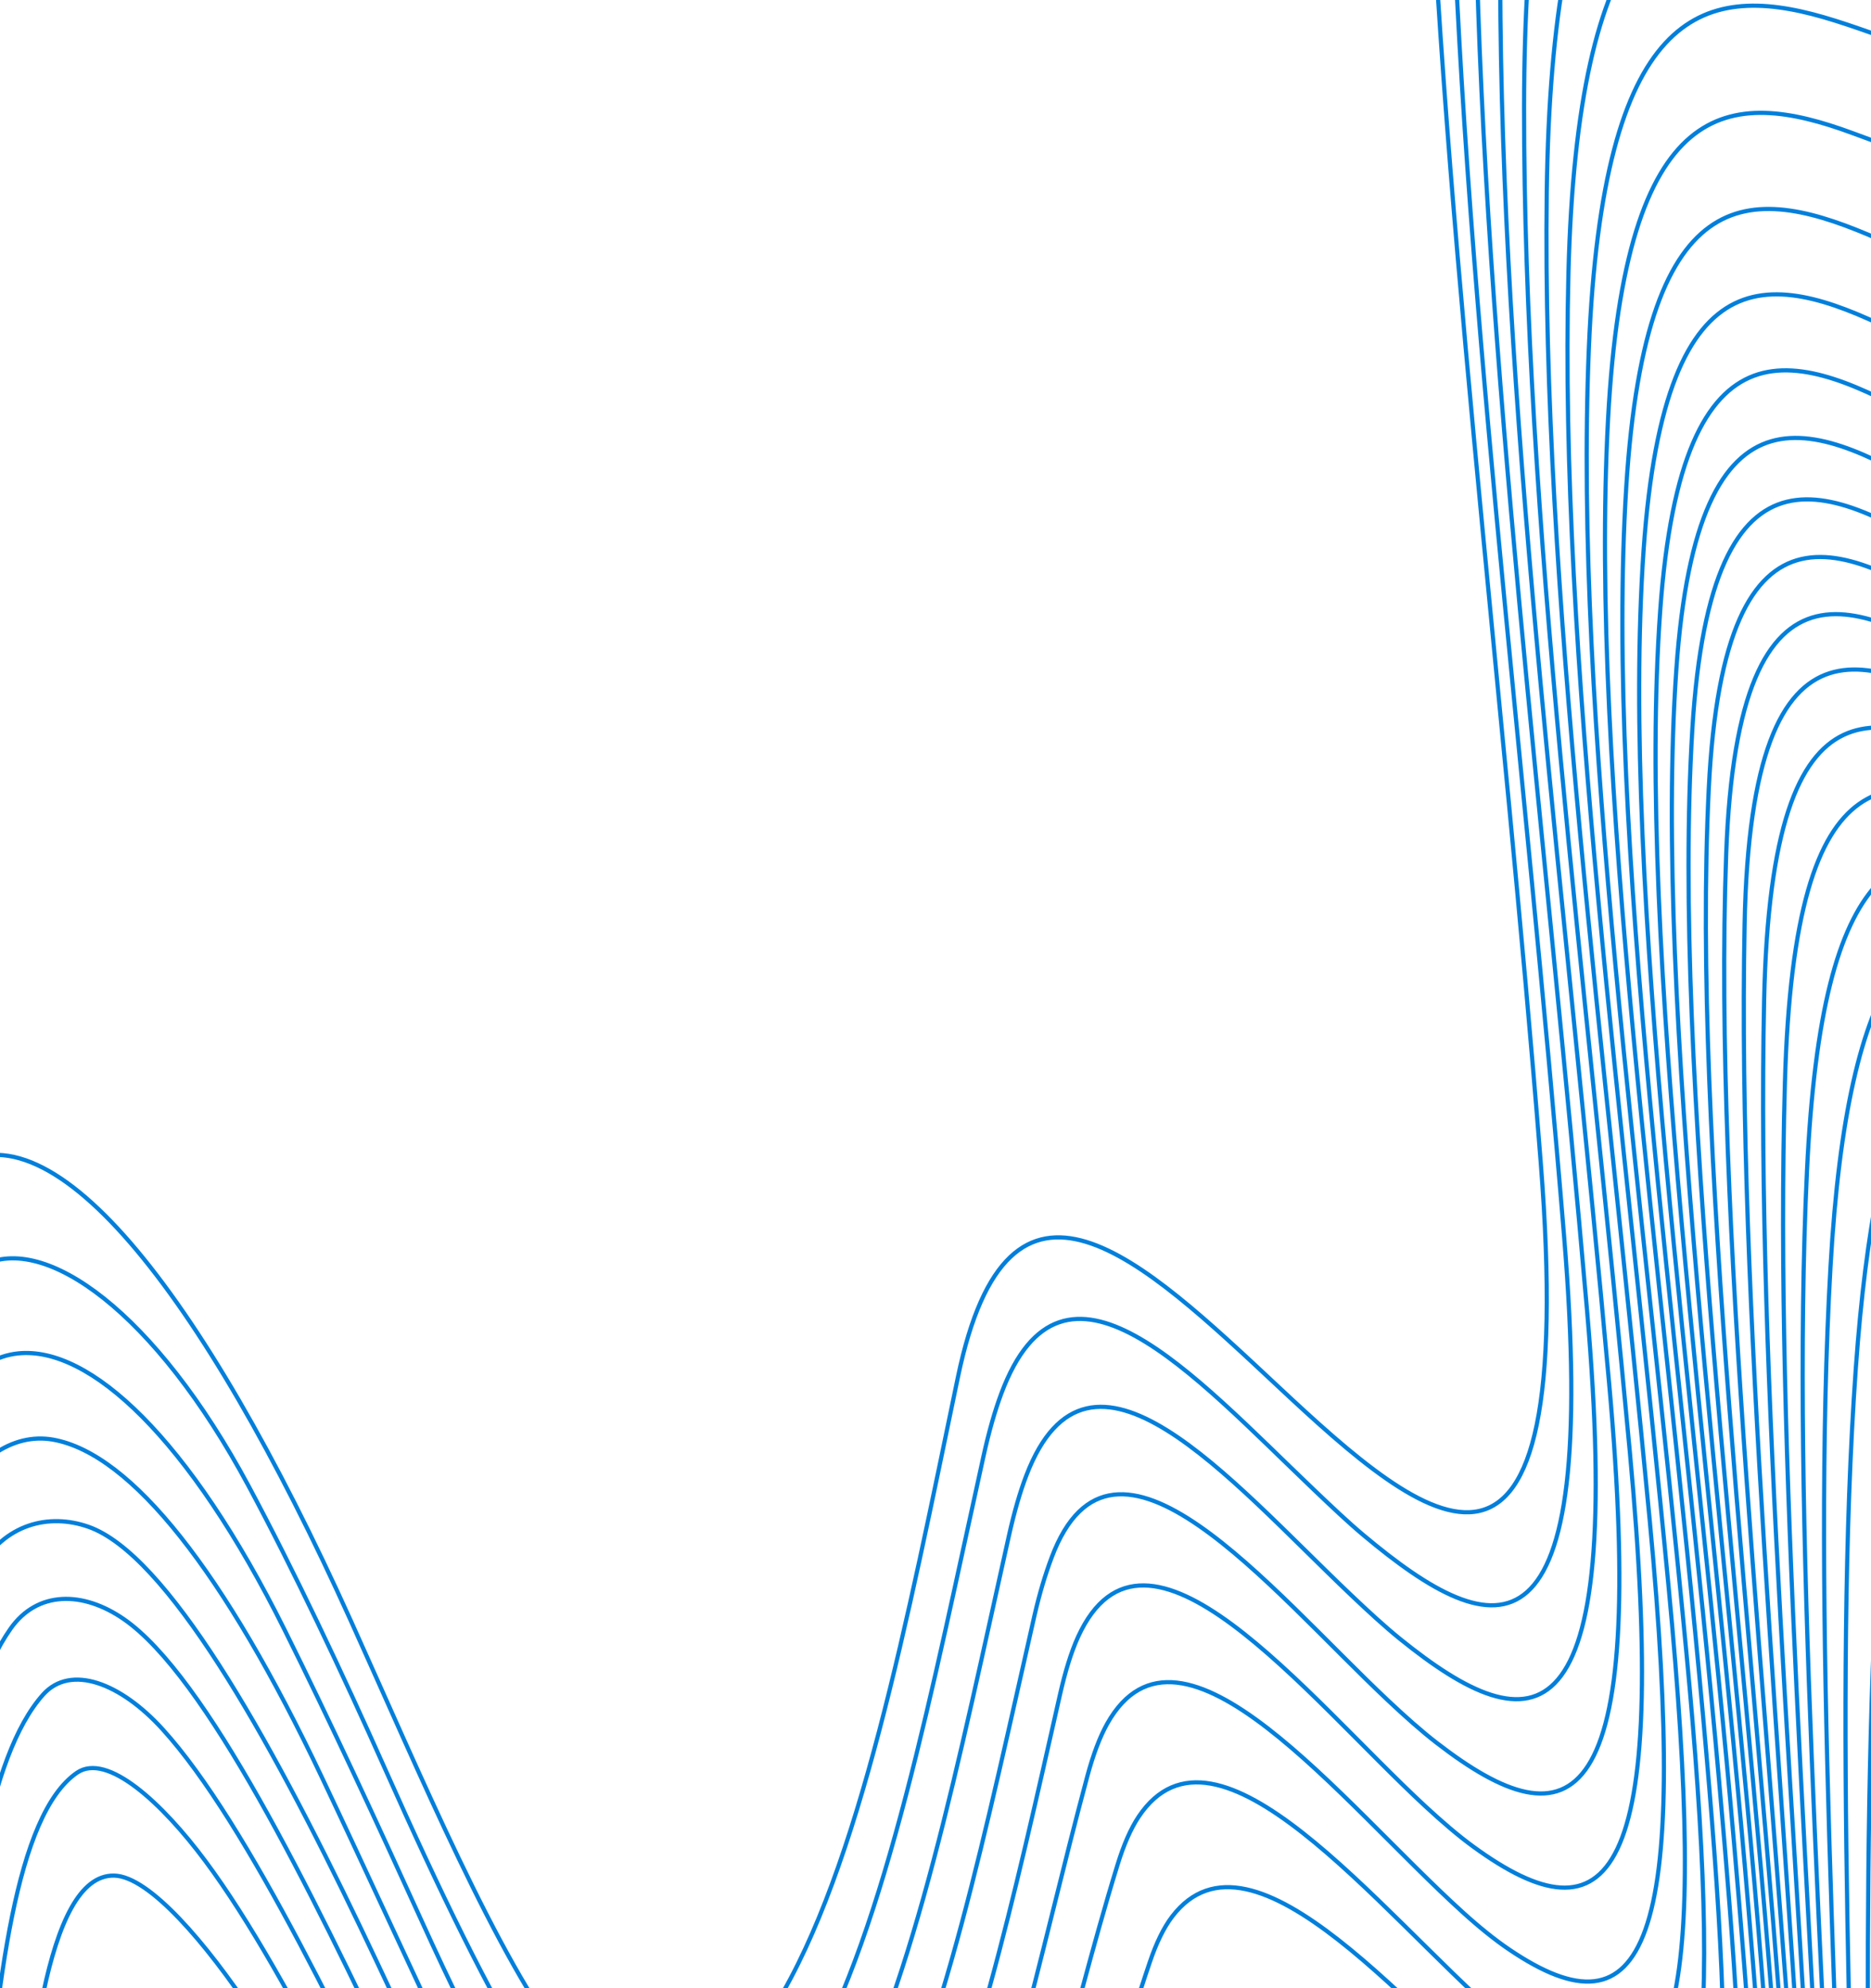<svg width="224" height="238" viewBox="0 0 224 238" fill="none" xmlns="http://www.w3.org/2000/svg">
    <g clip-path="url(#clip0_1498_26579)">
        <path d="M348.332 241.304C331.159 225.711 303.337 203.764 300.816 245.806C298.935 277.158 317.889 338.229 327.438 376.707C340.517 429.411 348.47 477.778 345.429 513.536C339.91 578.412 281.905 419.263 280.868 493.498C280.5 519.864 281.606 545.498 285.902 579.255C288.403 598.905 292.308 620.794 290.063 632.894C285.517 657.427 269.853 641.377 267.982 675.706C265.258 725.796 292.292 835.577 283.501 872.828C277.178 899.603 254.172 858.931 245.891 874.927C237.135 891.85 237.876 938.434 216.554 908.192C190.628 871.413 164.631 825.701 138.175 775.871C120.451 742.49 114.861 756.918 110.311 783.744C107.595 799.78 105.201 818.551 106.655 843.396M346.533 233.591C330.451 219.038 307.551 202.435 300.581 227.787C299.876 230.359 299.28 233.442 298.988 237.277C296.719 266.955 314.688 325.829 324.084 363.784C336.78 415.05 345.259 463.688 341.64 497.822C338.826 524.328 325.965 511.218 313.448 493.349C298.698 472.287 279.227 445.031 278.421 485.068C277.907 510.44 279.052 536.035 283.162 569.09C285.607 588.748 289.348 610.361 287.098 622.52C286.625 625.072 286.01 627.092 285.305 628.59C278.213 643.486 267.335 635.312 264.704 664.133C264.359 667.903 264.386 673.118 264.588 678.602C266.115 719.746 275.558 773.862 279.165 816.925C280.49 832.719 281.805 850.796 279.42 859.96C275.192 876.23 263.068 866.083 253.842 860.811C248.594 857.811 243.651 853.555 241.459 857.462C236.157 866.897 234.563 889.666 228.502 896.449C224.787 900.612 218.251 895.27 212.031 887.208C200.936 872.825 189.769 859.789 178.586 842.521C163.971 819.944 148.32 790.396 133.671 763.755C117.774 734.859 112.735 751.182 108.381 775.719C105.536 791.767 102.308 810.097 103.895 835.791M344.717 225.832C328.638 211.419 306.469 196.497 299.033 220.168C298.28 222.573 297.628 225.451 297.25 229.016C294.347 256.781 311.643 313.88 320.699 350.78C332.961 400.756 341.659 448.885 337.691 481.532C334.58 507.125 321.425 492.253 309.237 475.968C294.141 455.807 276.903 437.768 276.029 477.043C275.478 501.773 276.555 526.875 280.432 559.09C282.798 578.741 286.256 599.587 284.09 611.934C283.625 614.608 282.965 616.374 282.229 617.765C274.795 631.762 264.033 623.43 261.4 652.464C261.056 656.261 261.078 661.48 261.28 666.992C262.764 708.22 272.092 762.254 275.417 805.074C276.623 820.576 277.798 838.248 275.332 847.053C270.959 862.639 258.954 853.491 249.613 846.906C244.464 843.277 238.982 835.591 236.78 838.572C231.358 845.935 229.743 867.742 223.871 873.908C220.056 877.908 213.605 873.106 207.506 866.339C196.036 853.624 184.896 843.3 173.112 826.177C158.931 805.57 143.216 779.711 129.303 751.693C115.408 723.692 109.012 753.298 105.891 771.602C103.268 786.985 99.307 803.112 101.141 828.279M342.889 218.039C326.838 203.877 305.431 190.714 297.564 212.795C296.762 215.034 296.049 217.71 295.604 221.049C292.162 246.926 308.432 301.544 317.275 337.746C329.131 386.27 337.824 433.922 333.586 464.82C330.2 489.458 316.897 473.28 305.067 458.845C289.877 440.313 274.611 431.232 273.687 469.48C273.115 493.05 274.041 518.46 277.708 549.353C279.984 568.54 283.205 589.072 281.018 601.021C280.535 603.65 279.901 605.583 279.14 606.877C271.375 619.955 260.737 611.6 258.102 640.805C257.759 644.616 257.781 649.848 257.972 655.368C259.402 696.688 268.649 750.659 271.676 793.247C272.756 808.462 273.793 825.741 271.246 834.175C266.975 848.308 254.843 842.31 245.164 831.474C239.584 825.223 234.007 816.367 231.817 818.605C226.384 824.179 224.875 845.438 219.241 851.14C215.307 855.118 208.942 851.137 202.97 846.041C191.21 835.987 179.905 827.098 167.366 809.78C153.727 790.947 139.103 765.661 125.125 739.764C111.959 715.367 106.518 750.514 103.43 767.806C100.868 782.16 96.494 796.713 98.368 820.851M341.054 210.222C324.764 196.24 304.701 185.328 296.179 205.651C295.322 207.698 294.571 210.216 294.06 213.343C290.105 237.243 305.262 289.52 313.786 324.597C325.201 371.594 333.836 418.633 329.36 447.774C325.722 471.485 312.429 454.467 300.989 442.114C286.028 425.981 272.411 425.446 271.41 462.328C270.789 485.194 271.602 509.857 275.016 539.795C277.166 558.623 280.121 578.392 277.915 590.015C277.426 592.605 276.818 594.663 276.038 595.884C268.164 608.367 257.439 599.913 254.805 629.146C254.461 632.957 254.478 638.207 254.664 643.743C256.032 685.075 265.223 739.068 267.94 781.43C268.896 796.357 269.788 813.234 267.164 821.293C262.714 834.976 250.433 828.875 240.355 814.321C234.5 805.871 228.722 796.098 226.559 797.781C221.04 802.039 220.742 824.218 214.609 828.544C210.125 831.699 204.046 829.373 198.429 826.738C187.239 821.479 174.211 810.258 161.4 793.355C148.291 776.048 133.638 746.949 121.277 728.98C109.715 712.182 104.344 746.675 100.991 764.264C98.356 778.071 94.148 790.51 95.578 813.462M339.214 202.394C323.05 188.982 303.707 179.772 294.866 198.728C293.973 200.645 293.184 202.988 292.595 205.897C288.099 227.839 302.238 277.488 310.303 311.487C321.136 357.146 329.699 402.789 325.006 430.528C321.14 453.395 308.348 437.074 297.034 426.055C282.322 411.727 270.226 421.401 269.182 455.597C268.505 477.707 269.193 501.573 272.348 530.518C274.351 548.889 277.028 567.832 274.791 579.036C274.289 581.55 273.68 583.58 272.9 584.787C264.9 596.969 254.167 588.18 251.52 617.549C251.177 621.374 251.187 626.628 251.362 632.157C252.657 673.507 261.794 727.592 264.204 769.613C265.046 784.26 265.783 800.714 263.083 808.411C258.098 822.635 246.074 813.668 235.164 795.731C229.029 785.649 223.057 775.025 221 776.386C215.89 779.774 214.964 801.125 209.975 806.641C205.718 811.348 199.418 810.451 193.67 808.831C182.323 805.625 168.815 794.104 155.27 776.95C143.909 762.567 127.869 728.772 117.665 719.94C106.84 710.574 102.31 743.058 98.586 760.941C95.973 773.504 91.356 784.254 92.789 806.143M337.373 194.566C321.365 181.818 302.744 174.337 293.633 192.039C292.708 193.833 291.865 196.014 291.226 198.714C286.429 218.813 299.02 264.858 306.838 298.408C317.135 342.586 325.405 386.975 320.571 413.206C316.592 434.802 304.176 419.936 293.257 410.871C279.031 399.074 268.108 416.778 267.008 449.255C266.275 470.879 266.969 493.538 269.706 521.45C271.455 539.249 273.965 557.295 271.663 568.145C271.147 570.568 270.532 572.547 269.745 573.701C261.614 585.571 250.921 576.545 248.253 606.025C247.905 609.854 247.909 615.097 248.073 620.62C249.277 661.93 258.338 716.176 260.463 757.786C261.196 772.12 261.777 788.193 259.002 795.542C253.408 810.326 241.211 796.621 229.59 775.957C223.213 764.603 217.152 753.555 215.158 754.72C210.284 757.56 209.828 780.25 205.342 786.024C200.921 791.713 194.569 792.814 188.343 791.219C176.781 788.263 162.914 777.608 149.052 760.657C139.403 748.869 122.399 714.107 114.266 712.546C104.314 710.651 100.378 739.955 96.196 757.779C93.616 768.793 88.487 778.117 89.979 798.838M335.533 186.724C319.711 174.762 301.811 168.968 292.477 185.568C291.522 187.255 290.636 189.279 289.948 191.812C284.891 210.126 295.892 252.468 303.386 285.419C312.934 327.391 320.725 371.776 316.07 395.941C312.339 415.271 299.645 403.355 289.716 396.949C276.18 388.217 266.091 412.146 264.9 443.338C264.104 464.154 264.662 486.024 267.121 512.842C268.697 530.043 270.917 547.229 268.557 557.48C268.022 559.789 267.404 561.697 266.611 562.814C258.328 574.414 247.736 565.11 245.03 594.686C244.682 598.515 244.675 603.737 244.821 609.229C245.92 650.435 253.938 702.65 256.727 745.955C257.602 759.576 257.447 776.29 254.921 782.66C248.993 797.658 235.359 777.026 223.663 755.251C217.091 743.018 210.995 731.879 209.074 733.04C204.469 735.821 204.489 760.85 200.661 767.276C196.272 774.642 189.448 775.593 182.504 773.68C170.648 770.432 156.778 761.178 142.832 744.494C133.797 733.683 118.255 702.735 111.07 706.675C102.318 711.492 98.486 737.35 93.823 754.661C91.229 764.284 85.677 771.844 87.162 791.495M333.686 178.886C318.079 167.889 300.876 163.769 291.389 179.323C290.415 180.922 289.481 182.794 288.749 185.157C278.111 219.307 320.807 333.715 311.521 378.819C307.71 397.339 295.569 386.935 286.354 384.186C273.64 380.386 264.185 406.424 262.828 437.765C261.962 457.763 262.39 478.84 264.553 504.533C265.946 521.103 267.875 537.4 265.456 547.024C264.907 549.215 264.276 551.033 263.47 552.086C255.011 563.149 244.351 553.832 241.853 583.586C241.528 587.499 241.553 592.856 241.675 598.32C242.595 639.289 250.411 691.109 252.96 734.031C253.758 747.475 253.499 763.804 250.84 769.792C244.399 784.284 228.999 755.876 217.406 733.908C210.675 721.154 204.619 710.315 202.793 711.669C198.414 714.942 199.005 742.532 195.809 750.477C191.896 760.181 183.461 758.502 176.205 756.294C164.301 752.667 150.711 745.553 136.677 728.5C126.844 716.561 114.766 694.098 108.04 702.183C100.43 711.33 96.57 735.24 91.421 751.45C88.801 759.675 82.804 765.314 84.29 783.988M331.84 171.034C316.485 161.006 299.986 158.542 290.367 173.247C289.374 174.774 288.415 176.534 287.635 178.731C276.613 209.902 316.06 319.845 306.96 361.918C303.095 379.779 291.242 370.661 283.167 372.428C271.61 374.941 262.382 399.76 260.814 432.495C259.895 451.65 260.134 472.085 262.039 496.613C263.278 512.589 264.765 527.826 262.388 536.816C261.837 538.908 261.181 540.615 260.362 541.578C251.596 552.074 241.333 542.347 239.076 574.011C238.784 578.115 238.758 583.25 238.821 588.555C239.328 628.769 246.891 679.833 249.186 722.026C249.899 735.172 249.631 751.916 246.532 756.377C239.015 767.189 222.632 734.461 210.886 712.195C204.084 699.303 198.111 689.146 196.408 690.931C192.096 695.447 193.625 725.83 190.298 734.24C186.282 744.407 177.248 741.67 169.55 739.122C157.736 735.212 144.484 729.365 130.726 712.772C120.344 700.251 111.285 687.872 105.191 698.961C98.528 711.092 94.643 733.59 89.009 748.075C86.267 755.134 79.94 758.637 81.433 776.854M329.993 163.182C314.916 154.207 299.108 153.364 289.417 167.394C288.406 168.848 287.427 170.507 286.61 172.572C275.347 201.014 311.215 305.841 302.43 345.392C298.509 363.049 287.368 355.921 280.138 362.166C269.67 371.207 260.647 394.113 258.852 427.531C257.865 445.909 257.973 465.551 259.57 488.962C260.619 504.268 261.815 518.602 259.356 526.924C258.778 528.863 258.115 530.49 257.289 531.373C248.05 541.38 238.775 532.476 236.561 565.569C236.283 569.763 236.214 574.742 236.216 579.873C236.24 618.644 241.754 666.453 245.077 708.893C246.144 722.491 245.348 738.597 241.67 741.166C232.753 747.404 216.235 712.925 204.185 690.486C197.395 677.841 191.646 668.841 190.023 671.196C185.732 677.424 188.01 708.996 184.011 717.879C179.533 727.819 170.636 725.135 162.643 722.282C151.123 718.168 138.441 713.301 125.093 697.392C114.686 684.986 107.711 684.479 102.498 696.855C96.61 710.851 92.665 732.2 86.574 744.459C83.632 750.389 77.162 752.004 78.585 769.898M328.134 155.295C313.38 147.357 298.215 148.266 288.516 161.693C287.498 163.095 286.52 164.754 285.653 166.624C280.123 178.44 285.168 206.103 290.439 235.29C297.346 273.51 302.45 308.05 297.943 329.291C294.131 347.246 283.44 343.11 277.19 352.998C267.991 367.561 258.941 388.744 256.918 422.817C255.865 440.531 255.975 459.28 257.135 481.529C257.899 496.24 258.948 509.51 256.359 517.348C255.762 519.159 255.084 520.668 254.244 521.46C250.66 524.917 245.385 521.496 241.666 524.473C236.388 528.703 235.32 542.44 234.321 558.28C234.05 562.554 233.91 567.381 233.88 572.307C233.656 609.102 237.263 652.392 240.47 694.213C241.514 707.783 240.469 723.597 236.321 724.332C226.294 726.133 209.826 691.396 197.391 669.105C190.7 657.103 185.192 649.561 183.748 652.848C179.576 662.337 182.005 692.369 177.296 702.075C172.647 711.672 163.71 708.985 155.611 705.89C144.63 701.685 132.574 696.784 119.905 682.462C110.16 671.441 104.114 683.404 99.926 695.689C94.775 710.811 90.597 730.852 84.093 740.507C80.958 745.16 74.384 745.427 75.748 762.921M326.276 147.422C311.829 140.362 297.316 143.186 287.669 156.141C286.651 157.515 285.659 159.112 284.762 160.861C279.243 171.693 283.132 195.841 287.635 224.007C293.518 260.833 297.907 292.961 293.547 313.698C289.784 331.593 279.988 332.596 274.333 344.648C266.033 362.311 257.259 384.477 255.026 418.26C253.906 435.239 253.895 453.332 254.753 474.472C255.316 488.492 256.086 500.923 253.408 508.069C252.785 509.726 252.094 511.117 251.246 511.829C247.629 514.854 242.195 511.083 238.727 514.747C233.871 519.881 233.278 536.692 232.366 552.138C232.108 556.488 231.959 561.165 231.828 565.887C230.888 600.199 234.446 641.81 235.591 678.731C235.965 690.892 235 706.711 230.563 706.133C219.662 704.719 203.437 669.967 190.633 648.351C184.14 637.396 178.933 631.683 177.748 636.218C174.119 650.025 175.891 677.17 170.452 687.273C165.619 696.238 156.772 693.536 148.66 690.137C138.11 685.728 125.425 674.683 115.427 669.24C107.04 664.66 101.743 681.587 97.466 695.215C92.706 710.384 88.465 729.136 81.555 736.053C78.425 739.175 71.723 739.511 72.92 755.868M324.441 139.604C310.285 133.178 296.401 138.103 286.871 150.728C285.852 152.088 284.847 153.609 283.943 155.305C278.552 165.264 281.235 186.268 285.017 213.213C289.954 248.397 293.39 278.547 289.284 298.727C285.517 317.218 276.755 322.578 271.54 336.893C264.061 357.423 255.616 380.425 253.167 413.852C251.464 437.045 256.251 485.659 250.497 499.06C249.854 500.575 249.143 501.837 248.282 502.445C244.555 505.088 239.328 501.764 236.113 506.61C231.752 513.194 231.522 531.638 230.678 547.082C230.439 551.52 230.242 556.058 230.056 560.589C228.724 592.254 230.558 629.751 230.588 663.004C230.597 674.452 228.889 688.145 224.459 686.869C213.111 683.621 197.091 648.709 184.021 628.592C177.837 619.066 173.411 615.963 172.302 622.104C169.114 639.757 169.672 664.074 163.681 673.753C158.682 681.821 150.014 679.047 141.979 675.302C133.099 671.164 118.874 655.62 111.462 659.267C103.904 662.979 99.48 680.831 95.084 695.158C90.587 709.79 86.228 726.285 78.946 730.923C75.546 733.088 69.023 732.602 70.112 748.66M322.601 131.777C308.759 126.28 295.551 132.921 286.109 145.433C285.095 146.776 284.09 148.282 283.173 149.902C277.945 159.106 279.487 177.518 282.58 202.926C286.613 236.031 289.039 264.948 285.17 284.409C281.306 303.853 273.656 312.97 268.784 329.496C262.02 352.481 253.991 376.405 251.314 409.483C249.512 431.805 253.612 478.201 247.614 490.275C246.944 491.623 246.225 492.776 245.345 493.27C234.451 499.473 230.949 508.349 229.238 543.028C229.017 547.51 228.79 551.983 228.544 556.34C226.921 585.335 226.92 618.735 225.601 647.464C225.124 657.908 222.568 668.737 218.052 666.682C206.166 661.318 190.753 627.545 177.698 610.119C171.939 602.427 168.497 603.204 167.302 610.545C164.155 629.756 163.731 652.822 157.169 661.693C152.158 668.468 143.71 666.189 135.685 661.405C126.534 655.972 113.758 642.666 107.887 652.126C101.755 662.009 97.425 680.309 92.72 695.174C88.504 708.509 83.744 722.688 76.239 724.739C72.566 725.75 66.338 725.598 67.287 741.237M320.767 123.959C307.215 119.323 294.683 127.693 285.376 140.218C284.374 141.568 283.369 143.046 282.445 144.628C277.37 153.338 278.151 169.565 280.361 193.318C283.248 224.4 284.785 251.413 281.264 270.792C277.508 291.483 270.615 303.719 266.071 322.242C259.912 347.3 252.357 372.262 249.482 405.071C247.668 425.804 250.925 471.623 244.774 481.659C244.072 482.816 243.342 484.005 242.45 484.251C231.78 487.299 229.347 508.909 228.033 539.855C227.842 544.404 227.599 548.915 227.303 553.078C225.383 579.689 223.421 607.417 220.78 632.581C219.776 642.161 216.22 649.417 211.575 646.342C199.259 638.172 184.598 606.744 171.884 593.441C166.666 587.976 164.065 593.036 162.781 601.438C159.656 621.879 158.254 643.407 151.089 651.252C145.829 657.012 137.62 653.322 129.923 648.554C120.028 642.423 109.971 632.593 104.716 647.598C99.614 662.165 95.442 680.449 90.394 695.137C86.109 707.612 80.907 716.728 73.595 718.049C69.908 718.715 63.707 718.517 64.512 733.753M318.926 116.145C305.657 112.502 293.818 122.351 284.663 135.076C283.672 136.46 282.679 137.945 281.76 139.51C276.873 147.816 277.02 162.159 278.349 184.412C280.121 214.088 280.449 237.478 277.608 258.005C274.472 280.688 267.614 294.726 263.374 314.977C257.742 341.875 250.754 367.959 247.649 400.576C245.73 420.669 248.394 464.45 241.953 473.173C241.225 474.163 240.478 475.079 239.575 475.333C229.015 478.24 228.004 508.157 226.996 537.395C226.834 542.023 226.599 546.628 226.26 550.635C224.156 575.074 220.61 599.871 216.184 618.629C214.396 626.209 210.093 630.875 205.288 626.742C193.263 616.42 177.493 583.879 166.846 579.178C162.8 577.388 160.137 585.245 158.732 594.544C155.548 615.589 153.441 636.141 145.48 642.219C140.043 646.368 132.19 642.195 124.685 636.441C113.465 627.837 107.097 629.967 101.862 645.397C96.928 659.913 93.401 681.036 88.023 694.606C83.536 705.895 78 709.4 70.98 710.915C67.274 711.721 61.083 711.206 61.739 726.127M317.086 108.317C304.083 105.521 292.858 116.773 283.95 129.99C282.984 131.429 282.013 132.942 281.1 134.489C276.422 142.521 275.969 155.551 276.523 175.953C277.258 202.942 276.858 226.063 274.224 245.765C271.095 269.25 264.661 285.561 260.684 307.496C255.507 336.067 249.188 363.547 245.798 395.823C243.763 415.241 245.903 457.308 239.144 464.651C238.395 465.47 237.629 466.328 236.803 466.985C227.479 474.445 226.907 505.778 226.076 535.396C225.94 540.15 225.742 544.887 225.372 548.786C223.143 572.174 218.021 592.381 211.907 605.83C209.342 611.462 204.315 613.283 199.351 608.347C188.927 597.975 170.676 563.262 162.665 568.127C158.968 570.369 156.449 580.058 155.173 589.613C152.196 611.841 148.994 630.323 140.395 634.392C135.04 636.932 127.461 632.173 120.011 624.83C108.828 613.812 103.63 630.166 99.292 645.064C94.766 660.648 91.358 681.779 85.565 693.184C80.863 702.461 75.302 702.348 68.388 703.272C64.399 703.821 58.344 703.331 58.961 718.25M315.251 100.5C302.457 98.405 291.905 111.021 283.269 125.025C282.333 126.544 281.379 128.074 280.484 129.652C271.2 145.966 275.094 203.792 271.029 233.659C267.74 257.811 261.747 276.201 257.999 299.757C253.215 329.773 247.637 359.082 243.943 390.847C241.678 410.355 242.858 448.102 236.452 456.619C235.751 457.549 235.109 458.893 234.392 459.876C226.212 471.057 225.866 503.632 225.237 533.714C225.133 538.631 224.995 543.541 224.613 547.406C222.321 570.749 215.865 586.298 208.016 594.409C204.658 597.891 199.068 597.231 193.878 591.522C183.006 579.569 165.965 547.97 159.05 559.669C155.804 565.157 153.535 575.703 152.098 586.324C149.202 607.679 145.5 627.26 135.83 627.376C129.923 627.443 121.725 617.694 116.053 614.937C106.673 610.357 101.582 628.41 96.952 645.39C92.671 661.085 89.228 681.66 83.006 690.554C78.287 697.296 72.021 693.917 65.854 695.238C61.878 696.103 55.747 695.479 56.219 710.236M313.411 92.672C300.845 91.463 290.9 105.245 282.594 120.112C281.699 121.718 280.764 123.279 279.886 124.888C270.844 141.415 272.183 192.776 267.949 221.634C264.391 245.887 258.827 266.534 255.286 291.554C250.869 322.792 245.946 353.86 242.044 385.418C239.493 406.043 239.995 437.451 234.074 449.475C233.459 450.718 232.906 452.246 232.28 453.523C225.159 468.14 224.834 501.422 224.367 531.896C224.289 536.994 224.255 542.234 223.885 546.133C221.623 570.334 214.064 581.499 204.53 584.384C199.973 585.777 194.562 582.302 188.929 576.438C177.528 564.556 161.732 534.605 155.959 553.435C153.246 562.3 151.155 572.746 149.42 584.208C146.339 604.579 142.02 623.607 131.724 620.689C125.766 619.006 118.46 608.743 112.827 608.69C103.615 608.598 99.111 629.71 94.759 645.721C90.698 660.653 87.058 680.774 80.275 686.294C75.459 690.215 68.779 685.021 63.352 686.831C59.397 688.149 53.157 687.439 53.486 702.104M311.576 84.855C299.182 84.525 289.952 99.433 281.933 115.276C281.074 116.972 280.175 118.651 279.314 120.263C270.589 136.587 269.245 181.579 264.995 209.712C261.252 234.495 255.981 256.89 252.557 282.854C248.367 314.639 244.074 347.409 240.105 379.506C237.502 400.56 237.19 428.644 231.994 443.045C231.457 444.52 230.977 446.27 230.448 447.811C224.299 465.51 223.979 499.043 223.437 529.679C223.343 534.829 223.446 540.673 223.12 544.715C220.958 571.368 212.524 576.999 201.471 575.824C196.408 575.279 190.445 570.065 184.564 563.271C172.08 548.859 158.748 528.104 153.373 549.125C150.883 558.865 149.07 571.353 147.074 582.742C143.297 604.322 138.458 619.513 127.977 613.673C122.017 610.352 115.471 603.305 110.142 604.5C101.653 606.419 97.428 629.644 92.67 645.419C88.531 659.143 84.378 677.273 77.345 679.97C72.763 681.719 65.624 675.689 60.897 678.039C56.991 679.991 50.608 679.217 50.777 693.814M309.736 77.041C297.492 77.619 288.99 93.559 281.273 110.496C280.45 112.296 279.586 114.037 278.749 115.705C270.315 132.676 266.665 169.927 262.144 197.809C258.059 222.994 252.96 245.973 249.787 273.571C245.963 306.833 242.101 340.218 238.102 372.97C235.485 394.401 234.663 420.662 230.174 437.127C229.71 438.825 229.302 440.769 228.845 442.546C223.576 462.962 223.08 496.169 222.409 526.901C222.294 532.079 222.466 538.488 222.201 542.758C220.399 571.826 211.201 574.609 198.798 568.601C193.343 565.959 187.058 559.99 180.767 551.988C167.098 534.588 156.753 525.707 151.395 547.225C148.863 557.388 147.039 570.138 144.879 581.25C140.876 601.801 135.524 614.761 124.39 605.452C118.363 600.42 112.423 598.486 107.889 601.405C99.957 606.53 95.859 629.108 90.577 643.974C86.326 655.946 81.698 671.242 74.146 671.189C69.54 671.157 62.618 666.232 58.459 668.954C54.576 671.484 48.056 670.855 48.067 685.455M307.902 69.223C295.75 70.619 288.026 87.559 280.607 105.733C279.826 107.647 278.998 109.465 278.191 111.212C270.031 129.068 264.382 159.484 259.392 185.842C254.806 210.062 249.987 234.94 246.968 263.628C243.382 297.712 239.996 332.404 236 365.578C233.375 387.382 232.468 413.132 228.582 431.572C228.185 433.467 227.832 435.588 227.441 437.55C222.938 460.203 222.104 492.666 221.241 523.351C221.098 528.547 221.141 534.515 220.976 539.457C219.873 572.035 210.172 572.539 196.495 562.568C190.62 558.287 183.989 550.729 177.528 542.441C164.054 525.157 154.857 525.988 149.632 545.88C147.002 555.908 145.038 568.479 142.682 578.925C138.356 598.128 132.856 605.244 121.117 596.661C114.835 592.061 110.129 594.356 105.99 598.507C98.517 606.011 94.362 627.805 88.432 640.895C83.646 651.442 77.568 656.214 70.989 660.783C65.607 658.067 59.788 655.263 56.046 659.541C52.564 663.527 45.517 662.33 45.36 676.952M306.061 61.395C294.096 64.086 286.948 81.251 279.93 100.963C279.203 103.013 278.405 104.924 277.634 106.761C269.773 125.614 262.51 150.276 256.814 174.048C251.509 196.168 246.981 223.462 244.1 253.022C240.705 287.819 237.45 323.304 233.88 357.576C231.526 380.21 230.544 406.079 227.193 426.241C226.85 428.299 226.551 430.583 226.215 432.693C222.35 457.129 221.027 488.449 219.905 518.891C219.716 524.046 219.657 529.739 219.522 535.015C218.609 571.304 209.42 570.957 194.507 557.451C188.32 551.857 180.83 541.202 174.834 534.552C162.623 520.983 153.553 525.466 147.918 544.193C145.093 553.582 142.804 565.244 140.253 574.769C135.593 592.178 128.899 592.367 118.386 588.372C112.581 586.167 108.25 590.074 104.35 595.076C97.207 604.206 92.814 624.951 86.155 635.765C81.087 644.018 74.112 644.557 67.989 649.301C62.543 646.527 57.168 644.626 53.661 649.814C50.308 654.805 43.003 653.661 42.667 668.356M304.221 53.568C292.391 57.26 285.864 74.946 279.236 96.176C278.551 98.354 277.801 100.376 277.072 102.342C269.544 122.466 261.423 142.305 254.485 163.054C248.06 182.273 243.895 211.935 241.172 241.748C237.944 277.187 234.748 313.285 231.933 349.548C230.064 373.624 228.881 399.368 225.97 421.029C225.675 423.226 225.413 425.628 225.119 427.853C221.759 453.662 219.785 483.405 218.347 513.37C218.1 518.463 217.946 523.921 217.822 529.445C216.963 568.838 208.917 569.667 192.759 553C186.439 546.487 179.431 536.47 173.04 530.3C160.321 518.004 152.058 525.491 146.102 541.44C143.035 549.641 140.224 559.135 137.264 567.338C132.282 581.192 124.755 579.709 116.092 579.944C110.785 580.092 106.669 585.035 102.878 590.589C95.933 600.738 91.13 620.303 83.687 628.382C78.387 634.125 70.703 631.682 65.097 636.872C59.574 634.417 54.611 633.567 51.3 639.889C48.086 646.035 40.434 644.801 39.974 659.745M302.386 45.75C290.749 50.451 284.648 68.556 278.524 91.372C277.893 93.699 277.185 95.836 276.498 97.916C269.341 119.443 260.718 135.559 252.395 152.912C244.783 168.777 240.748 200.194 238.186 229.861C235.068 265.937 232.336 303.632 230.152 341.611C228.694 366.909 227.45 392.946 224.889 415.854C224.63 418.155 224.398 420.651 224.14 422.966C221.133 449.68 218.366 477.499 216.544 506.706C216.233 511.699 215.993 517.099 215.852 522.633C214.789 563.019 208.538 568.623 191.159 548.836C184.771 541.56 177.457 531.471 171.389 526.607C159.281 516.903 151.041 522.919 144.073 537.056C140.711 543.891 137.484 551.714 133.938 557.422C128.514 566.158 121.197 567.552 114.133 570.863C109.274 573.128 105.275 578.745 101.474 584.617C94.58 595.256 89.22 613.92 80.95 618.555C75.454 621.61 67.3 617.588 62.277 623.592C56.702 621.848 52.141 622.551 48.975 629.854C45.853 637.072 37.958 636.08 37.305 651.204M300.546 37.936C289.207 43.633 283.234 62.096 277.771 86.481C277.212 88.989 276.535 91.233 275.89 93.456C269.151 116.51 259.968 129.521 250.515 143.582C241.838 156.495 237.6 187.407 235.117 217.334C232.06 254.148 230.061 293.791 228.502 333.704C227.461 360.247 226.209 386.657 223.901 410.548C223.672 412.943 223.458 415.484 223.218 417.844C220.408 445.026 216.697 470.509 214.435 498.711C214.047 503.555 213.744 508.897 213.533 514.362C211.956 556.238 208.66 566.254 189.428 543.865C182.874 536.229 175.751 527.107 169.714 522.647C157.87 513.891 149.48 519.748 141.733 530.608C138.04 535.789 134.339 541.356 130.213 544.807C124.263 549.778 118.291 555.458 112.37 560.681C107.893 564.624 103.917 570.792 100.006 576.777C93.044 587.445 87.011 603.981 77.879 605.972C71.921 607.26 65.302 607.033 59.454 609.452C54.936 611.328 49.644 612.387 46.641 619.642C43.311 627.672 35.481 627.302 34.607 642.653M298.712 30.119C287.725 36.665 281.76 55.786 276.982 81.501C276.484 84.181 275.855 86.592 275.253 88.93C268.984 113.605 259.318 124.225 248.834 135.072C239.073 145.174 234.438 173.766 231.968 204.279C228.93 241.901 227.921 283.949 226.96 325.868C226.329 353.577 225.151 380.506 222.977 405.088C222.76 407.518 222.559 410.093 222.318 412.439C219.549 439.666 214.743 462.414 211.967 489.334C211.491 493.995 211.105 499.205 210.831 504.584C208.727 545.85 207.036 559.277 187.444 537.684C180.946 530.522 173.898 521.988 167.878 517.785C156.269 509.685 147.465 514.195 139.02 521.855C135.198 525.322 130.221 527.31 126.333 528.84C120.605 531.111 115.832 542.187 110.667 549.159C106.492 554.775 102.444 560.975 98.351 566.907C91.267 577.131 84.56 591.1 74.714 590.665C68.286 590.373 62.018 590.458 56.597 594.582C51.859 598.198 47.478 601.346 44.3 609.363C40.913 617.882 32.763 618.085 31.89 634.213M296.871 22.291C286.195 29.84 280.435 49.311 276.145 76.381C275.695 79.243 275.126 81.799 274.579 84.299C268.806 110.694 258.786 119.617 247.346 127.344C236.484 134.686 231.261 159.441 228.759 190.767C225.692 229.115 225.903 274.242 225.533 318.087C225.287 346.864 224.263 374.386 222.103 399.342C221.892 401.768 221.684 404.333 221.438 406.669C218.542 433.524 212.554 453.113 209.139 478.463C208.563 482.735 208.084 487.552 207.742 492.678C205.111 532.33 204.607 549.861 185.196 530.047C178.785 523.508 171.842 515.627 165.831 511.56C154.399 503.827 144.789 506.083 135.956 510.782C132.019 512.881 126.542 509.999 122.926 512.57C117.505 516.412 113.544 528.014 108.95 536.275C105.028 543.313 100.758 549.429 96.435 554.984C89.134 564.343 81.55 575.17 71.384 573.258C64.668 571.99 58.748 573.239 53.722 579.104C49.422 584.122 44.824 589.203 41.986 599.067C38.783 610.198 30.335 609.46 29.181 625.924M295.037 14.473C284.693 23.025 279.099 43.083 275.253 71.112C274.841 74.106 274.35 76.895 273.857 79.544C268.616 107.789 258.25 115.605 246.003 120.314C234.17 124.871 227.927 144.666 225.456 176.891C222.47 215.823 223.974 264.718 224.175 310.374C224.306 340.125 223.506 368.311 221.234 393.31C221.017 395.711 220.797 398.242 220.52 400.483C217.337 426.363 209.937 442.135 205.933 465.387C205.265 469.28 204.72 473.928 204.317 478.866C201.232 516.914 201.622 538.299 182.598 520.682C176.3 514.849 169.485 507.65 163.457 503.594C152.135 495.974 142.486 497.251 132.52 497.486C127.776 497.599 122.595 493.793 119.816 496.45C114.695 501.344 111.196 513.159 107.045 522.055C103.292 530.101 98.749 536.137 94.098 541.084C86.476 549.234 77.967 556.554 67.796 553.979C60.889 552.226 55.343 555.031 50.762 563.113C46.712 570.261 42.463 577.806 39.651 588.813C36.467 601.303 27.905 601.007 26.437 617.826M293.197 6.66C283.19 16.169 277.96 37.591 274.296 65.674C273.907 68.681 273.502 71.796 273.063 74.609C268.38 104.815 257.619 111.344 244.776 113.918C231.821 116.521 224.6 129.915 222.183 163.774C219.414 202.609 222.058 255.552 222.857 302.706C223.38 333.296 222.849 362.199 220.328 386.891C220.087 389.223 219.837 391.66 219.524 393.812C215.865 418.37 206.956 429.509 202.411 451.016C201.661 454.565 201.049 458.987 200.591 463.72C197.081 499.906 198.013 524.605 179.62 509.44C173.457 504.355 166.764 497.812 160.724 493.694C149.445 486.004 139.406 487.021 128.762 481.936C124.011 479.678 119.65 478.245 116.873 480.718C111.728 485.315 108.623 497.839 104.828 506.776C101.114 515.533 96.231 521.222 91.225 525.49C83.363 532.225 73.792 535.488 63.918 533.048C56.87 531.301 51.756 536.02 47.714 546.769C44.002 556.614 40.2 566.488 37.303 578.709C34.102 592.228 25.447 593.066 23.666 610.015M291.362 -1.158C281.66 9.061 276.818 32.187 273.352 60.312C272.975 63.368 272.593 66.483 272.209 69.458C268.113 101.692 257.277 108.183 243.645 108.025C229.663 107.864 221.227 115.434 219.159 151.529C216.852 191.766 220.259 246.538 221.597 295.1C222.459 326.434 222.307 356.127 219.385 380.072C219.113 382.31 218.821 384.632 218.443 386.614C214.12 409.492 203.729 415.684 198.634 435.591C197.809 438.807 197.135 442.972 196.615 447.476C192.727 481.429 193.736 508.794 176.254 496.214C170.243 491.893 163.67 485.938 157.605 481.694C146.442 473.901 135.659 470.927 125.069 465.228C120.545 462.796 116.62 462.894 113.98 465.476C109.043 470.28 105.915 482.013 102.166 490.722C98.251 499.834 93.046 505.531 87.588 508.491C79.559 512.844 69.044 512.244 59.742 510.682C52.639 509.493 48.067 516.99 44.576 530.144C41.261 542.618 37.877 555.251 34.94 568.741C31.713 583.592 23.106 585.064 20.901 602.201M289.522 -8.986C280.146 1.971 275.675 26.782 272.384 54.881C272.018 57.971 271.607 61.02 271.275 64.089C267.628 97.704 256.804 105.206 242.563 102.553C227.755 99.797 218.149 101.994 216.336 140.146C214.372 181.378 218.506 237.806 220.35 287.571C221.531 319.563 221.832 350.068 218.342 372.85C218.023 374.949 217.671 377.126 217.226 378.91C211.99 399.827 200.137 399.236 194.614 419.404C193.759 422.539 192.989 426.2 192.418 430.454C188.195 462.048 188.963 491.222 172.501 481.113C166.647 477.525 160.188 472.092 154.115 467.754C143.126 459.92 131.765 452.538 121.598 449.367C117.33 448.03 113.629 448.323 111.04 450.915C106.178 455.784 102.809 466.314 98.907 474.541C94.678 483.459 89.334 488.255 83.142 488.956C74.519 489.943 64.698 489.096 55.266 487.25C47.898 485.807 44.042 499.053 41.346 513.478C38.5 528.72 35.528 544.129 32.557 559.084C29.337 575.287 20.723 577.202 18.136 594.428M287.681 -16.814C278.729 -4.586 274.55 21.182 271.39 49.338C271.037 52.463 270.632 55.55 270.312 58.64C266.761 93.282 256.489 102.268 241.491 97.301C226.88 92.454 214.853 88.637 213.695 129.551C212.437 173.851 216.879 229.205 219.104 280.069C220.53 312.681 221.408 344.005 217.183 365.179C216.797 367.095 216.379 369.102 215.838 370.651C209.543 388.881 196.525 383.635 190.395 402.665C189.483 405.512 188.656 408.884 188.04 412.884C183.516 442.126 183.805 472.116 168.387 464.278C162.696 461.379 156.343 456.414 150.281 452.07C139.36 444.235 127.993 435.838 118.227 434.46C114.169 433.894 110.56 434.551 107.959 437.067C102.944 441.921 99.052 451.329 94.9 459.151C90.579 467.265 84.624 468.239 78.033 466.736C68.793 464.639 59.28 462.916 50.502 463.055C43.225 463.179 40.183 480.513 38.023 496.886C35.645 514.883 33.17 533.38 30.147 549.783C26.992 566.878 17.822 568.639 15.377 586.651M285.841 -24.641C277.428 -10.766 273.426 15.341 270.366 43.674C270.025 46.834 269.637 49.938 269.312 53.031C265.604 88.749 256.299 99.294 240.382 92.116C225.975 85.61 212.083 78.378 211.205 119.707C210.248 165.045 215.175 220.894 217.836 272.582C219.544 305.706 220.996 337.976 215.86 357.048C215.396 358.759 214.889 360.541 214.247 361.843C206.746 376.887 192.757 367.611 185.999 385.558C185.035 388.127 184.162 391.232 183.495 394.954C178.721 421.84 178.29 451.682 163.928 445.883C158.404 443.64 152.151 439.106 146.143 434.897C135.18 427.202 124.371 420.314 114.867 420.508C110.941 420.592 107.35 421.521 104.66 423.853C99.329 428.457 94.962 438.524 90.116 443.396C85.365 448.18 79.29 445.541 72.286 442.238C62.63 437.693 53.502 435.794 45.474 438.407C38.236 440.769 36.44 462.069 34.608 480.522C32.575 501.056 30.803 523.175 27.685 540.897C24.506 558.954 15.45 560.983 12.607 578.882M284.019 -32.396C276.139 -16.911 272.283 9.4 269.305 37.878C268.97 41.062 268.605 44.18 268.268 47.28C264.355 83.88 255.949 96.026 239.191 86.827C225.079 79.086 209.661 70.018 208.868 110.614C207.977 156.15 213.493 212.866 216.558 265.171C218.524 298.71 220.582 332.077 214.371 348.528C213.812 350.004 213.203 351.553 212.435 352.54C203.651 363.698 188.852 351.505 181.481 368.318C180.472 370.619 179.56 373.466 178.853 376.931C173.834 401.725 172.658 430.278 159.217 426.334C153.855 424.751 147.693 420.513 141.814 416.786C130.897 409.854 120.763 406.125 111.456 407.564C107.593 408.173 103.954 409.246 101.104 411.228C95.381 415.207 90.271 422.398 84.356 424.845C79.447 426.874 72.17 420.225 65.982 416.06C56.23 409.498 47.423 408.327 40.248 413.759C33.407 418.935 32.456 443.964 31.13 464.609C29.631 488.067 28.362 513.257 25.183 532.545C22.024 551.693 13.121 553.524 9.848 571.119M282.21 -40.102C274.842 -23.15 271.12 3.344 268.206 31.936C267.877 35.13 267.512 38.234 267.182 41.345C263.185 78.507 255.254 91.734 237.868 81.198C223.634 72.574 208.083 63.069 206.664 102.184C205.07 146.064 211.859 205.655 215.241 257.786C217.443 291.767 220.062 326.259 212.67 339.621C212.003 340.826 211.271 342.144 210.359 342.757C200.481 349.44 184.493 335.294 176.857 351.104C175.838 353.213 174.862 355.761 174.127 358.975C168.865 381.974 166.963 408.348 154.303 406.011C149.118 405.049 143.105 401.366 137.376 398.307C126.615 392.561 117.021 393.294 107.919 395.577C104.053 396.556 100.313 397.595 97.241 399.04C91.01 401.987 85.171 405.87 77.906 403.47C72.345 401.632 65.207 393.621 59.218 388.735C49.577 380.858 41.122 381.03 34.884 389.468C28.58 397.99 28.444 426.371 27.61 449.318C26.648 475.867 26.096 504.317 22.628 524.794C19.395 543.905 10.764 546.551 7.089 563.343M280.406 -47.784C273.532 -29.479 269.932 -2.823 267.058 25.799C266.735 29.004 266.37 32.094 266.033 35.181C261.984 72.531 254.322 86.42 236.319 74.796C221.706 65.368 206.428 56.692 204.577 94.43C202.506 136.65 210.181 198.275 213.856 250.401C216.29 284.913 219.39 320.454 210.713 330.341C209.921 331.259 209.044 332.16 207.973 332.507C196.928 336.219 180.383 319.15 172.157 334.051C171.111 335.951 170.102 338.266 169.345 341.254C163.917 362.648 161.042 385.941 149.277 385.463C144.329 385.254 138.099 381.484 132.963 380.221C122.96 377.78 113.477 381.694 104.21 384.436C100.286 385.594 96.381 386.371 93.046 387.094C86.105 388.629 79.518 387.321 70.995 380.198C64.968 375.152 57.927 366.175 52.098 360.917C42.617 352.357 35.038 355.362 29.442 365.976C23.602 377.071 24.379 410.707 24.04 434.807C23.621 464.162 23.28 494.258 20.009 517.465C17.034 538.559 8.864 540.373 4.307 555.553M278.609 -55.456C272.202 -35.924 268.718 -9.116 265.861 19.454C265.543 22.656 265.172 25.721 264.829 28.784C260.633 66.611 252.847 79.25 234.584 67.636C219.849 58.272 204.878 50.275 202.615 87.231C200.105 128.262 208.502 191.121 212.421 243.007C215.086 278.303 218.513 314.554 208.494 320.734C207.553 321.309 206.519 321.745 205.277 321.976C193.722 324.078 176.211 303.215 167.448 317.343C166.381 319.059 165.356 321.172 164.578 323.962C158.908 344.153 155.441 364.191 144.294 365.367C139.481 365.864 133.542 363.519 128.815 364.356C119.344 366.042 109.948 371.328 100.331 374.026C96.31 375.161 92.206 375.599 88.551 375.17C80.811 374.276 73.338 367.145 63.887 355.894C57.538 348.339 50.912 339.732 44.867 333.397C35.337 323.412 28.41 331.061 24.091 343.825C19.001 358.894 20.445 394.846 20.516 421.37C20.605 453.014 20.627 485.424 17.424 510.171C14.601 531.946 6.574 533.625 1.559 547.797M276.806 -63.138C270.847 -42.479 267.474 -15.544 264.608 12.918C264.284 16.095 263.906 19.123 263.563 22.157C259.186 60.227 250.84 70.539 232.608 59.555C217.827 50.66 203.217 43.62 200.691 80.192C197.895 120.572 206.768 183.762 210.9 235.596C213.789 271.796 217.335 308.62 205.959 310.891C204.858 311.102 203.651 311.649 202.264 311.463C189.859 309.868 171.83 287.782 162.721 301.057C161.644 302.624 160.61 304.573 159.81 307.164C153.994 326.106 150.097 344.044 139.421 346.347C134.484 347.417 129.479 348.447 124.817 351.152C115.603 356.505 106.274 362.002 96.208 364.056C92.056 364.906 87.656 364.219 83.709 362.846C75.616 360.057 66.086 344.501 56.684 331.169C50.226 322.015 43.77 313.427 37.756 307C28.24 296.838 22.226 308.483 18.877 323.44C14.614 342.475 16.577 380.159 16.976 408.961C17.434 442.194 17.858 476.947 14.805 502.828C12.174 525.158 4.275 526.982 -1.217 539.99M274.996 -70.844C269.467 -49.16 266.203 -22.111 263.306 6.188C262.982 9.351 262.603 12.323 262.235 15.288C257.494 53.011 248.424 60.478 230.367 50.443C215.538 42.2 201.371 36.559 198.761 73.129C195.88 113.493 204.953 176.074 209.305 228.162C212.417 265.464 215.538 301.939 203.125 301.013C201.881 300.919 200.529 301.036 199.004 300.486C185.949 295.816 167.416 272.667 158.039 285.308C156.96 286.763 155.922 288.573 155.12 291.024C149.262 308.862 145.009 325.289 134.857 329.306C129.867 331.273 125.482 336.034 120.866 339.544C111.772 346.474 102.548 353.63 91.898 354.318C87.593 354.602 82.77 353.196 78.62 349.817C69.699 342.54 59.323 321.771 49.619 306.794C43.177 296.852 36.835 288.304 30.992 282.433C21.027 272.416 16.873 288.978 14.004 305.452C10.289 326.779 12.774 366.321 13.46 397.159C14.238 431.798 15.091 468.567 12.213 495.482C9.769 518.343 2.024 520.492 -3.971 532.21M273.181 -78.575C268.068 -55.941 264.897 -28.754 261.948 -0.761C261.617 2.364 261.225 5.273 260.839 8.165C255.867 45.131 245.401 48.982 227.822 40.154C212.965 32.678 199.325 28.863 196.775 65.861C193.961 106.691 203.072 168.173 207.608 220.681C210.947 259.321 213.717 295.258 200.022 290.77C198.652 290.319 197.158 290.103 195.506 289.168C182.106 281.734 162.878 258.027 153.423 270.223C152.354 271.615 151.326 273.334 150.52 275.674C144.672 292.699 139.456 307.439 130.748 315.197C126.101 319.349 121.603 325.129 116.892 329.449C107.956 337.636 98.732 346.049 87.384 344.541C82.907 343.945 78.01 341.216 73.465 335.361C63.586 322.631 52.916 299.562 42.778 283.336C36.843 273.834 29.988 264.114 24.652 260.209C14.698 252.915 11.831 272.031 9.665 290.684C6.794 315.36 9.042 353.441 9.994 386.018C11.039 421.787 12.263 459.986 9.591 487.999C7.342 511.513 -0.229 514.13 -6.735 524.451M271.353 -86.354C266.631 -62.882 263.549 -35.539 260.528 -7.954C260.191 -4.881 259.78 -2.031 259.375 0.774C254.126 36.688 241.924 36.123 224.962 28.652C210.127 22.125 197.071 20.466 194.702 58.253C192.089 99.958 201.108 160.127 205.808 213.125C209.435 254.055 211.51 287.17 196.64 280.127C195.18 279.436 193.568 278.772 191.803 277.57C178.015 268.194 158.441 243.634 148.907 255.852C147.854 257.205 146.842 258.886 146.052 261.159C140.247 277.818 134.973 293.994 126.999 304.081C122.434 309.849 117.718 315.727 112.886 320.676C104.12 329.645 94.823 339.053 82.707 334.275C78.055 332.448 73.092 327.3 68.215 319.41C57.762 302.509 46.74 277.841 36.272 261.219C30.601 252.211 23.719 243.005 18.844 240.756C9.56 236.468 7.426 259.045 5.574 278.091C3.084 303.71 6.078 343.576 6.581 375.535C7.14 410.753 9.674 453.26 6.955 480.427C4.664 503.331 -2.36 507.705 -9.512 516.643M269.512 -94.182C265.175 -69.924 262.18 -42.44 259.052 -15.365C258.702 -12.355 258.279 -9.581 257.843 -6.884C252.277 27.735 238.073 21.948 221.793 15.935C206.998 10.47 194.585 11.312 192.518 50.207C190.242 93.11 199.08 151.968 203.898 205.483C208.084 251.937 208.221 275.647 192.953 268.972C191.471 268.323 189.736 267.201 187.898 265.749C173.8 254.634 153.99 229.603 144.521 242.203C143.496 243.567 142.536 245.285 141.739 247.507C135.717 264.304 130.917 283.245 123.226 294.621C118.693 301.316 113.743 307.571 108.82 313.002C100.34 322.367 90.789 332.305 77.902 323.087C73.09 319.652 68.103 311.903 62.951 302.393C52.242 282.616 40.784 256.843 30.184 240.898C24.776 232.755 17.905 224.601 13.66 224.522C5.418 224.374 3.34 247.721 1.664 267.333C-0.58 293.587 2.466 333.249 3.247 365.752C4.112 401.82 6.882 444.996 4.33 472.861C2.186 496.279 -4.557 501.59 -12.277 508.87M267.665 -102.034C263.682 -77.098 260.781 -49.462 257.527 -22.971C257.164 -20.037 256.717 -17.346 256.255 -14.774C250.318 18.385 233.925 6.577 218.333 2.061C203.594 -2.195 191.892 1.415 190.222 41.695C188.383 85.973 196.702 142.844 201.897 197.8C206.188 243.169 204.967 267.947 189.049 257.446C187.434 256.375 185.678 255.35 183.786 253.749C169.255 241.455 150.005 216.744 140.329 229.434C139.315 230.763 138.42 232.623 137.653 234.897C131.602 252.702 127.131 273.723 119.456 286.532C114.914 294.122 109.808 300.689 104.725 306.322C96.571 315.351 86.548 326.129 73.118 310.612C68.582 305.374 63.13 295.506 57.782 284.779C47.057 263.272 35.1 236.914 24.586 222.781C19.436 215.858 12.826 209.729 9.213 212.213C1.894 217.243 -0.388 237.484 -2.077 258.291C-4.212 284.616 -1.05 324.176 -0.022 356.661C1.141 393.359 3.699 434.932 1.712 465.334C0.026 491.046 -6.957 495.464 -15.035 501.122M265.807 -109.935C262.164 -84.397 259.454 -56.572 255.941 -30.805C255.553 -27.955 255.086 -25.366 254.594 -22.929C248.204 8.696 229.583 -9.871 214.583 -12.914C200.144 -15.836 188.833 -8.884 187.779 32.628C186.605 78.642 194.493 134.418 199.769 189.959C204.521 240.023 200.965 255.353 184.956 245.548C183.314 244.536 181.459 243.136 179.508 241.417C164.955 228.614 145.667 203.517 136.336 217.457C135.369 218.897 134.522 220.868 133.796 223.228C127.768 242.758 123.514 265.195 115.672 279.355C111.094 287.619 105.893 294.728 100.588 300.221C92.718 308.388 82.292 317.799 68.524 296.503C63.777 289.166 58.263 278.291 52.727 266.751C41.935 244.256 29.733 218.308 19.474 207.01C14.446 201.465 8.47 199.186 5.177 202.838C-1.501 210.27 -4.077 229.525 -5.679 250.687C-7.665 276.86 -4.465 315.816 -3.225 348.18C-1.805 385.307 0.913 426.975 -0.901 457.803C-2.429 483.739 -9.222 489.577 -17.789 493.342M263.935 -117.884C260.609 -91.856 258.027 -63.83 254.292 -38.883C253.88 -36.131 253.388 -33.652 252.858 -31.361C245.9 -1.182 225.096 -27.498 210.573 -28.882C196.243 -30.247 185.743 -20.097 185.181 22.995C184.565 70.462 192.216 125.993 197.507 181.976C202.34 233.121 196.915 244.346 180.704 233.383C179.003 232.239 177.1 230.701 175.107 228.895C160.632 215.788 141.356 190.711 132.565 206.328C131.659 207.941 130.871 210.071 130.194 212.57C124.359 234.224 119.896 257.602 111.857 272.807C107.229 281.57 101.942 289.144 96.421 294.35C88.197 302.08 78.211 306.684 63.914 281.16C59.052 272.483 53.421 260.467 47.812 248.635C37.06 225.943 24.693 200.668 14.839 193.832C9.921 190.423 4.469 190.41 1.265 194.966C-5.019 203.913 -7.602 223.074 -9.185 244.323C-11.107 270.059 -8.161 307.565 -6.394 340.284C-4.33 378.44 -1.834 419.219 -3.529 450.338C-4.943 476.329 -11.525 483.771 -20.565 485.562M262.058 -125.858C259.022 -99.436 256.575 -71.172 252.594 -47.156C252.157 -44.514 251.64 -42.147 251.067 -40.026C243.467 -11.556 220.423 -45.629 206.365 -45.656C192.223 -45.685 182.505 -31.865 182.464 12.844C182.419 61.84 189.9 117.325 195.129 173.815C199.933 225.684 192.611 232.879 176.37 221.044C174.615 219.766 172.67 218.099 170.647 216.228C156.309 202.948 137.143 178.253 129.065 195.958C128.231 197.793 127.517 200.146 126.901 202.873C121.402 227.183 116.292 250.437 108.043 266.569C103.399 275.639 98.008 283.35 92.264 287.922C83.527 294.892 73.91 293.321 59.359 264.792C54.424 255.115 48.696 242.27 43.066 230.536C32.09 207.65 19.934 186.014 10.561 182.758C5.858 181.121 0.537 182.395 -2.568 187.878C-8.447 198.248 -11.042 217.402 -12.604 238.835C-14.433 263.947 -11.382 300.82 -9.517 332.868C-7.302 370.956 -4.598 411.756 -6.15 442.898C-7.443 468.796 -13.844 478.003 -23.341 477.755M260.18 -133.818C257.416 -107.117 255.1 -78.583 250.847 -55.595C250.379 -53.075 249.796 -50.906 249.22 -48.896C241.286 -21.216 215.803 -65.165 202.077 -62.746C188.013 -60.267 179.184 -43.82 179.637 2.255C180.138 52.485 187.531 108.832 192.639 165.484C197.351 217.752 188.166 221.121 172 208.63C170.208 207.247 168.233 205.487 166.193 203.571C152.017 190.243 133.301 166.73 125.906 186.444C125.171 188.4 124.471 190.672 123.855 193.372C118.086 218.731 112.894 244.075 104.249 260.432C99.566 269.286 94.135 277.221 88.136 280.726C79.001 286.085 69.227 277.784 54.908 247.735C49.453 236.285 43.933 224.141 38.519 212.721C26.896 188.212 15.772 174.032 6.366 172.339C1.476 171.471 -3.325 174.788 -6.348 181.151C-11.882 192.8 -14.444 212.131 -15.947 233.95C-17.646 258.568 -14.523 294.632 -12.567 325.957C-10.204 363.879 -6.917 406.456 -8.735 435.604C-10.271 460.216 -15.803 472.415 -26.083 470.023M258.303 -141.791C255.78 -114.92 253.599 -86.105 249.05 -64.257C248.551 -61.872 247.936 -59.852 247.311 -58.01C238.627 -32.337 211.649 -82.766 197.826 -79.663C183.693 -76.475 175.803 -55.68 176.71 -8.709C177.698 42.608 185.115 100.284 190.009 156.918C194.537 209.29 183.66 209.162 167.601 196.178C165.779 194.701 163.785 192.868 161.733 190.917C147.156 177.068 130.435 156.944 122.886 176.601C122.118 178.592 121.422 181.017 120.791 183.839C114.842 210.432 109.509 237.335 100.432 254.082C95.734 262.735 90.229 270.674 83.993 272.422C74.757 275.017 63.837 259.363 50.538 230.075C45.16 218.236 39.508 206.035 34.089 195.141C22.636 172.108 10.73 161.115 2.156 162.014C-2.939 162.55 -6.937 167.487 -10.172 174.212C-15.59 185.476 -17.96 206.621 -19.328 228.891C-20.824 253.252 -17.705 288.385 -15.617 319.314C-13.073 356.951 -9.636 399.474 -11.342 428.324C-12.783 452.607 -18.176 466.78 -28.859 462.23M256.437 -149.73C254.113 -122.817 252.07 -93.638 247.216 -73.064C246.685 -70.815 246.027 -68.951 245.359 -67.307C235.829 -43.85 207.597 -100.376 193.661 -96.267C179.545 -92.099 172.547 -67.706 173.69 -20.051C174.937 31.977 182.665 91.659 187.267 148.126C191.525 200.332 179.249 197.198 163.231 183.763C161.385 182.217 159.378 180.308 157.337 178.364C142.736 164.446 127.293 146.952 119.878 166.82C119.101 168.902 118.384 171.411 117.739 174.356C111.612 202.08 106.161 230.502 96.624 247.345C92.01 255.491 86.552 263.698 79.868 262.848C70.151 261.623 58.845 240.362 46.258 212.102C40.916 200.113 35.128 187.886 29.775 177.912C18.579 157.047 5.354 147.634 -2.065 151.47C-6.902 153.961 -10.759 158.851 -14.035 166.762C-19.179 179.193 -21.521 200.574 -22.748 223.348C-24.055 247.588 -20.802 282.366 -18.638 312.922C-15.986 350.404 -13.034 389.873 -13.941 421.123C-14.666 446.163 -21.222 461.054 -31.63 454.446M254.579 -157.617C252.439 -130.752 250.514 -101.351 245.333 -82.038C236.303 -48.368 204.685 -118.518 189.601 -112.457C175.692 -106.853 169.264 -79.996 170.665 -31.404C172.18 21.286 180.013 82.626 184.457 139.11C189.101 198.152 170.663 182.48 153.019 165.973C136.683 150.706 120.811 135.44 114.687 164.844C108.621 193.986 102.882 223.667 92.821 240.054C86.969 249.588 79.284 259.447 67.919 245.124C59.591 234.624 50.276 212.328 41.986 193.984C24.166 154.555 5.59 130.741 -6.326 140.385C-18.569 150.309 -24.48 177.839 -26.237 216.973C-28.666 271.201 -14.916 357.058 -16.516 414.007C-17.201 438.541 -23.671 455.271 -34.389 446.67" stroke="#007FDB" stroke-width="0.5" stroke-miterlimit="10"/>
    </g>
    <defs>
        <clipPath id="clip0_1498_26579">
            <rect width="224" height="238" fill="white"/>
        </clipPath>
    </defs>
</svg>